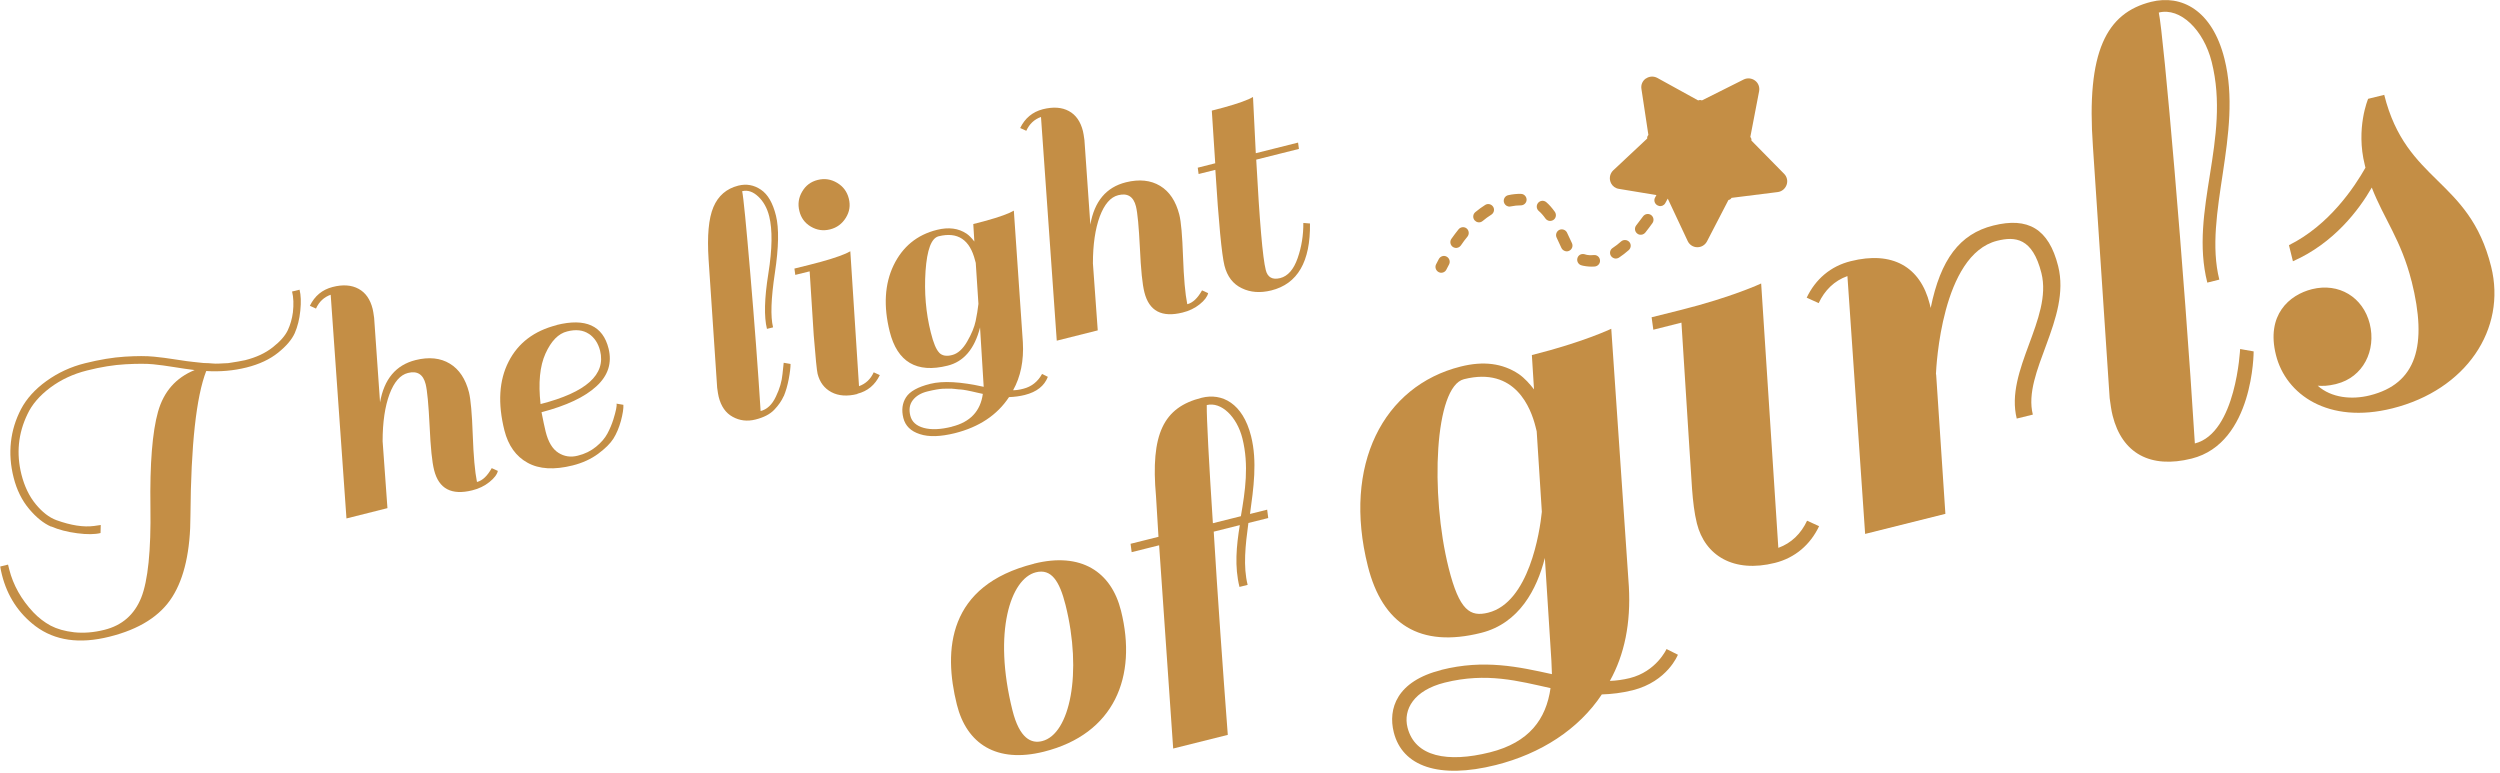 <svg width="233" height="72" viewBox="0 0 233 72" fill="none" xmlns="http://www.w3.org/2000/svg">
<g clip-path="url(#clip0_11873_54401)">
<path d="M134.21 25.41C134.21 25.41 134.12 25.38 134.08 25.36C133.82 25.22 133.71 24.9 133.84 24.64C133.93 24.47 134.01 24.3 134.1 24.14C134.24 23.88 134.57 23.77 134.83 23.92C135.09 24.06 135.19 24.39 135.05 24.65C134.97 24.8 134.88 24.96 134.8 25.13C134.69 25.35 134.44 25.46 134.21 25.41ZM135.59 23.09C135.52 23.08 135.46 23.05 135.4 23.01C135.16 22.84 135.1 22.5 135.27 22.26C135.49 21.94 135.72 21.65 135.94 21.37C136.13 21.14 136.47 21.11 136.69 21.29C136.92 21.48 136.95 21.82 136.77 22.05C136.56 22.3 136.35 22.58 136.15 22.88C136.02 23.06 135.8 23.14 135.59 23.1V23.09ZM147.57 24.77H147.55L147.4 24.73C147.11 24.66 146.94 24.36 147.01 24.08C147.08 23.79 147.35 23.62 147.66 23.69C148 23.81 148.28 23.79 148.54 23.77C148.84 23.74 149.1 23.96 149.12 24.26C149.15 24.55 148.93 24.81 148.63 24.84C148.27 24.87 147.91 24.84 147.56 24.77H147.57ZM145.9 23.41C145.74 23.37 145.59 23.26 145.52 23.1C145.4 22.83 145.25 22.5 145.08 22.15C144.95 21.89 145.06 21.56 145.32 21.43C145.58 21.3 145.91 21.41 146.04 21.67C146.22 22.04 146.38 22.38 146.51 22.67C146.63 22.94 146.51 23.26 146.23 23.38C146.12 23.43 146.01 23.44 145.9 23.41ZM150.47 24.08C150.34 24.05 150.22 23.97 150.14 23.85C149.98 23.6 150.05 23.27 150.3 23.11C150.57 22.93 150.84 22.73 151.09 22.5C151.31 22.31 151.65 22.33 151.85 22.55C152.05 22.77 152.02 23.11 151.8 23.31C151.51 23.57 151.2 23.8 150.89 24.01C150.76 24.09 150.62 24.11 150.48 24.09L150.47 24.08ZM137.73 20.71C137.62 20.69 137.51 20.62 137.43 20.53C137.24 20.3 137.27 19.96 137.5 19.77C137.81 19.51 138.12 19.29 138.42 19.1C138.67 18.94 139 19.02 139.16 19.27C139.32 19.52 139.24 19.85 138.99 20.01C138.72 20.18 138.45 20.37 138.18 20.6C138.05 20.71 137.88 20.75 137.72 20.71H137.73ZM144.36 20.58C144.24 20.55 144.12 20.48 144.04 20.37C143.82 20.06 143.61 19.83 143.42 19.67C143.19 19.48 143.16 19.14 143.35 18.91C143.54 18.68 143.88 18.65 144.11 18.84C144.37 19.06 144.63 19.35 144.91 19.74C145.08 19.98 145.03 20.32 144.79 20.49C144.66 20.58 144.5 20.61 144.36 20.58ZM140.57 19.24C140.37 19.2 140.21 19.04 140.16 18.83C140.1 18.54 140.28 18.25 140.57 18.19C140.97 18.1 141.37 18.06 141.75 18.07C142.04 18.07 142.28 18.32 142.28 18.61C142.28 18.91 142.03 19.14 141.74 19.14C141.44 19.14 141.12 19.17 140.79 19.24C140.71 19.26 140.63 19.26 140.56 19.24H140.57ZM152.8 21.87C152.72 21.85 152.65 21.82 152.58 21.76C152.35 21.57 152.31 21.24 152.5 21C152.72 20.72 152.93 20.44 153.13 20.17C153.3 19.93 153.64 19.87 153.88 20.04C154.12 20.21 154.18 20.55 154.01 20.79C153.8 21.08 153.58 21.38 153.34 21.68C153.21 21.84 153 21.91 152.81 21.87H152.8ZM154.61 19.19C154.56 19.18 154.51 19.16 154.46 19.13C154.2 18.98 154.11 18.65 154.26 18.4C154.57 17.85 154.75 17.49 154.76 17.48C154.89 17.21 155.21 17.1 155.48 17.23C155.75 17.36 155.86 17.68 155.73 17.95C155.73 17.95 155.54 18.34 155.2 18.94C155.08 19.15 154.84 19.25 154.62 19.2L154.61 19.19Z" fill="#C48E45"/>
<path d="M153.4 7.32C153.72 7.1 154.12 7.08 154.46 7.26L158.27 9.36C158.38 9.31 158.51 9.31 158.62 9.36L162.51 7.41C162.85 7.24 163.26 7.28 163.57 7.51C163.88 7.74 164.02 8.12 163.95 8.5L163.13 12.77C163.22 12.86 163.25 12.98 163.23 13.1L166.28 16.2C166.55 16.47 166.64 16.87 166.51 17.23C166.38 17.59 166.07 17.85 165.69 17.9L161.38 18.44C161.32 18.55 161.22 18.62 161.09 18.64L159.09 22.5C158.91 22.84 158.56 23.05 158.18 23.04C157.8 23.04 157.45 22.81 157.29 22.46L155.44 18.52C155.32 18.5 155.22 18.42 155.16 18.31L150.87 17.6C150.55 17.55 150.29 17.35 150.15 17.08C150.12 17.02 150.1 16.96 150.08 16.9C149.97 16.53 150.08 16.14 150.35 15.88L153.52 12.91C153.5 12.79 153.54 12.67 153.63 12.58L152.98 8.28C152.92 7.9 153.08 7.53 153.4 7.31V7.32Z" fill="#C48E45"/>
<path d="M4.76 49.08C4.07 48.78 3.38 48.23 2.71 47.43C2.04 46.63 1.56 45.66 1.27 44.51C0.98 43.37 0.9 42.26 1.02 41.19C1.14 40.12 1.45 39.11 1.96 38.13C2.47 37.16 3.26 36.28 4.33 35.51C5.4 34.74 6.6 34.18 7.94 33.85C9.27 33.52 10.509 33.31 11.639 33.24C12.77 33.17 13.669 33.17 14.339 33.24C15.009 33.31 15.61 33.38 16.14 33.47C16.669 33.55 17.09 33.61 17.419 33.66C17.75 33.7 17.939 33.73 18.009 33.73C18.079 33.73 18.259 33.76 18.57 33.79C18.869 33.83 19.07 33.84 19.169 33.84C19.27 33.84 19.45 33.84 19.72 33.87C19.98 33.89 20.189 33.9 20.329 33.89C20.47 33.88 20.669 33.87 20.91 33.86C21.16 33.86 21.369 33.84 21.54 33.8C21.709 33.77 21.919 33.73 22.16 33.7C22.399 33.66 22.619 33.62 22.84 33.57C23.88 33.31 24.739 32.91 25.43 32.36C26.119 31.82 26.579 31.29 26.82 30.78C27.059 30.27 27.22 29.71 27.299 29.11C27.38 28.37 27.36 27.72 27.22 27.17L27.919 27C28.049 27.51 28.07 28.16 27.989 28.96C27.91 29.76 27.73 30.45 27.47 31.05C27.2 31.65 26.68 32.26 25.919 32.87C25.149 33.49 24.169 33.95 22.97 34.25C21.77 34.55 20.52 34.66 19.22 34.58C18.29 36.98 17.799 41.46 17.75 48.03C17.75 51.32 17.18 53.86 16.059 55.63C14.94 57.41 12.979 58.65 10.2 59.34C7.41 60.04 5.12 59.71 3.31 58.36C1.73 57.16 0.68 55.56 0.18 53.57C0.12 53.32 0.06 53.06 0.02 52.8L0.75 52.62L0.86 53.07C1.23 54.53 1.98 55.87 3.11 57.07C3.6 57.58 4.13 57.99 4.72 58.31C5.31 58.62 6.04 58.83 6.92 58.93C7.8 59.02 8.74 58.95 9.73 58.7C11.38 58.29 12.52 57.29 13.159 55.71C13.79 54.13 14.079 51.32 14.02 47.27C13.96 43.22 14.2 40.25 14.729 38.37C15.259 36.49 16.399 35.2 18.14 34.49C17.54 34.42 16.89 34.32 16.209 34.21C15.53 34.1 14.88 34.01 14.27 33.95C13.659 33.89 12.8 33.89 11.7 33.95C10.6 34.01 9.4 34.2 8.11 34.53C6.82 34.85 5.67 35.39 4.68 36.13C3.68 36.88 2.97 37.71 2.55 38.62C1.69 40.41 1.51 42.28 2 44.23C2.28 45.33 2.72 46.25 3.33 46.99C3.94 47.73 4.58 48.23 5.26 48.48C6.62 48.97 7.79 49.15 8.77 49.02L9.39 48.93L9.37 49.68C8.84 49.81 8.12 49.82 7.2 49.7C6.28 49.58 5.47 49.37 4.78 49.07L4.76 49.08Z" fill="#C48E45"/>
<path d="M44.46 44.919C44.97 44.789 45.42 44.359 45.83 43.63L46.4 43.889C46.33 44.219 46.06 44.569 45.61 44.929C45.16 45.289 44.63 45.55 44.01 45.7C42.08 46.179 40.9 45.559 40.46 43.819C40.27 43.08 40.13 41.709 40.04 39.7C39.94 37.7 39.82 36.4 39.67 35.8C39.44 34.889 38.89 34.539 38.02 34.76C37.3 34.94 36.73 35.599 36.3 36.739C35.88 37.88 35.66 39.34 35.66 41.12L36.11 47.359L32.29 48.319L30.82 27.47C30.2 27.689 29.74 28.119 29.45 28.759L28.88 28.5C29.33 27.579 30.03 27 30.99 26.75C31.95 26.5 32.76 26.559 33.42 26.919C34.07 27.27 34.51 27.899 34.73 28.79C34.77 28.959 34.82 29.239 34.87 29.63L35.42 37.499C35.8 35.33 36.9 34.02 38.73 33.559C39.98 33.249 41.05 33.359 41.92 33.889C42.8 34.419 43.39 35.319 43.71 36.569C43.87 37.23 43.99 38.539 44.06 40.52C44.13 42.499 44.26 43.959 44.45 44.9L44.46 44.919Z" fill="#C48E45"/>
<path d="M51.88 30.289C54.57 29.619 56.19 30.349 56.72 32.489C57.05 33.829 56.68 34.999 55.59 35.999C54.5 37.009 52.79 37.809 50.47 38.419C50.62 39.189 50.75 39.799 50.86 40.249C51.1 41.199 51.49 41.849 52.04 42.199C52.59 42.549 53.19 42.639 53.85 42.469C54.51 42.309 55.07 42.029 55.55 41.639C56.03 41.249 56.38 40.839 56.61 40.409C56.84 39.979 57.02 39.549 57.16 39.109C57.41 38.299 57.51 37.809 57.46 37.619L58.1 37.729C58.12 38.079 58.04 38.579 57.87 39.229C57.69 39.869 57.46 40.419 57.17 40.879C56.88 41.339 56.4 41.809 55.74 42.299C55.07 42.789 54.29 43.149 53.37 43.379C51.65 43.809 50.25 43.729 49.17 43.129C48.09 42.539 47.37 41.529 47.01 40.109C46.38 37.589 46.51 35.449 47.4 33.709C48.29 31.959 49.79 30.829 51.89 30.299L51.88 30.289ZM54.87 31.109C54.34 30.759 53.67 30.679 52.86 30.889C52.04 31.089 51.37 31.779 50.84 32.949C50.31 34.119 50.16 35.689 50.38 37.659C54.64 36.569 56.48 34.909 55.93 32.689C55.75 31.989 55.4 31.459 54.88 31.109H54.87Z" fill="#C48E45"/>
<path d="M73.04 36.92C72.85 37.35 72.56 37.77 72.16 38.19C71.76 38.61 71.17 38.91 70.41 39.1C69.65 39.29 68.94 39.21 68.29 38.85C67.64 38.5 67.2 37.87 66.98 36.98C66.94 36.81 66.89 36.53 66.84 36.14L66.04 24.18C65.9 21.98 66.04 20.36 66.49 19.3C66.94 18.24 67.71 17.58 68.81 17.3C69.57 17.11 70.27 17.24 70.92 17.68C71.57 18.12 72.03 18.93 72.32 20.1C72.61 21.27 72.58 23.04 72.22 25.43C71.86 27.82 71.8 29.51 72.05 30.51L71.48 30.65C71.2 29.53 71.24 27.81 71.61 25.5C71.98 23.19 72 21.41 71.69 20.16C71.5 19.4 71.16 18.78 70.67 18.32C70.18 17.86 69.68 17.69 69.17 17.82C69.29 18.38 69.54 20.94 69.93 25.52C70.32 30.1 70.64 34.36 70.89 38.31C71.48 38.16 71.96 37.72 72.31 36.97C72.67 36.23 72.87 35.52 72.93 34.85L73.04 33.81L73.68 33.92C73.68 34.23 73.63 34.7 73.51 35.33C73.39 35.96 73.23 36.49 73.05 36.92H73.04Z" fill="#C48E45"/>
<path d="M79.91 36.72C78.96 36.96 78.15 36.9 77.49 36.55C76.83 36.2 76.4 35.63 76.2 34.84C76.13 34.56 76.01 33.37 75.84 31.25L75.46 25.29L74.12 25.62L74.04 25.03L75.41 24.69C76.98 24.3 78.12 23.94 78.83 23.63L79.25 23.42L80.06 35.99C80.68 35.77 81.14 35.34 81.43 34.7L82 34.96C81.55 35.88 80.86 36.46 79.9 36.7L79.91 36.72ZM75.57 21.12C75.01 20.79 74.65 20.3 74.5 19.66C74.34 19.02 74.43 18.42 74.76 17.86C75.09 17.29 75.57 16.93 76.21 16.77C76.85 16.61 77.45 16.7 78.02 17.04C78.59 17.38 78.95 17.87 79.11 18.51C79.27 19.15 79.18 19.74 78.83 20.3C78.48 20.86 78 21.22 77.36 21.38C76.72 21.54 76.13 21.45 75.57 21.12Z" fill="#C48E45"/>
<path d="M95.371 36.231C96.13 36.041 96.721 35.581 97.121 34.851L97.66 35.121C97.331 35.971 96.62 36.531 95.51 36.811C95.04 36.931 94.55 36.991 94.04 37.011C92.93 38.691 91.25 39.801 89 40.371C87.66 40.701 86.57 40.741 85.731 40.461C84.88 40.191 84.37 39.681 84.19 38.951C84.01 38.221 84.09 37.581 84.44 37.031C84.79 36.481 85.54 36.061 86.71 35.771C87.88 35.481 89.53 35.571 91.68 36.051L91.34 30.521C90.83 32.521 89.82 33.711 88.31 34.081C85.43 34.801 83.63 33.741 82.92 30.901C82.33 28.531 82.45 26.471 83.28 24.731C84.12 22.991 85.47 21.881 87.33 21.421C88.41 21.151 89.33 21.271 90.09 21.781C90.31 21.931 90.55 22.171 90.81 22.511L90.71 20.881C92.28 20.491 93.41 20.141 94.1 19.831L94.49 19.631L95.33 31.891C95.43 33.621 95.12 35.121 94.42 36.371C94.71 36.371 95.031 36.321 95.371 36.231ZM88.72 39.761C90.42 39.341 91.38 38.321 91.6 36.711L91.1 36.601C90.81 36.541 90.64 36.501 90.58 36.481C90.52 36.461 90.36 36.431 90.1 36.381C89.84 36.331 89.65 36.311 89.54 36.301C89.43 36.301 89.25 36.281 89 36.251C88.76 36.221 88.56 36.211 88.4 36.221C88.24 36.221 88.07 36.221 87.86 36.231C87.53 36.251 87.05 36.331 86.44 36.481C85.82 36.631 85.37 36.911 85.07 37.301C84.77 37.691 84.7 38.171 84.84 38.741C84.98 39.311 85.4 39.691 86.1 39.881C86.8 40.071 87.67 40.031 88.71 39.771L88.72 39.761ZM87.53 32.871C87.8 33.151 88.201 33.231 88.731 33.091C89.26 32.961 89.73 32.541 90.14 31.831C90.55 31.121 90.81 30.491 90.93 29.921C91.05 29.361 91.13 28.831 91.19 28.321L90.94 24.501L90.88 24.281C90.39 22.331 89.26 21.581 87.481 22.021C86.8 22.191 86.4 23.271 86.26 25.261C86.13 27.251 86.29 29.161 86.75 30.981C86.99 31.951 87.25 32.581 87.53 32.861V32.871Z" fill="#C48E45"/>
<path d="M110.66 28.351C111.17 28.221 111.62 27.791 112.03 27.061L112.6 27.321C112.52 27.651 112.26 28.001 111.81 28.361C111.36 28.721 110.83 28.981 110.21 29.131C108.28 29.611 107.1 28.991 106.66 27.251C106.47 26.511 106.33 25.131 106.24 23.131C106.14 21.131 106.02 19.831 105.87 19.231C105.64 18.321 105.09 17.971 104.22 18.191C103.5 18.371 102.93 19.031 102.5 20.171C102.08 21.311 101.86 22.771 101.86 24.551L102.31 30.791L98.49 31.751L97.02 10.901C96.4 11.121 95.94 11.551 95.65 12.191L95.08 11.931C95.53 11.011 96.23 10.431 97.19 10.181C98.15 9.941 98.96 9.991 99.62 10.351C100.27 10.701 100.71 11.331 100.93 12.221C100.97 12.391 101.02 12.671 101.07 13.061L101.62 20.931C102 18.761 103.1 17.451 104.93 16.991C106.18 16.681 107.24 16.791 108.12 17.321C109 17.851 109.59 18.751 109.91 20.001C110.08 20.661 110.19 21.971 110.26 23.951C110.33 25.931 110.46 27.391 110.65 28.331L110.66 28.351Z" fill="#C48E45"/>
<path d="M113.26 15.229L112.94 10.309C114.51 9.919 115.66 9.559 116.39 9.239L116.78 9.039C116.85 10.599 116.94 12.349 117.04 14.279L120.98 13.289L121.06 13.879L117.08 14.879C117.39 20.609 117.68 24.039 117.97 25.169C118.14 25.849 118.59 26.099 119.31 25.919C120.03 25.739 120.57 25.119 120.94 24.059C121.31 22.999 121.48 21.909 121.47 20.779L122.09 20.829C122.14 24.379 120.94 26.459 118.48 27.069C117.46 27.319 116.54 27.259 115.73 26.859C114.91 26.469 114.38 25.769 114.12 24.759C113.87 23.749 113.58 20.779 113.27 15.829L111.71 16.219L111.63 15.629L113.25 15.219L113.26 15.229Z" fill="#C48E45"/>
<path d="M96.38 52.529C100.75 51.439 103.57 53.269 104.48 56.929C106.01 63.059 103.87 68.409 97.28 70.059C92.87 71.159 90.09 69.319 89.18 65.669C87.91 60.589 88.31 54.559 96.37 52.539L96.38 52.529ZM99.31 56.389C98.74 54.119 97.97 52.979 96.54 53.339C94.19 53.929 92.53 58.889 94.36 66.199C95.02 68.839 96.12 69.329 97.13 69.069C99.73 68.419 100.88 62.689 99.31 56.389Z" fill="#C48E45"/>
<path d="M109.34 69.761L108.03 50.821L105.47 51.461L105.37 50.681L107.97 50.031L107.74 46.251C107.22 40.451 108.43 37.961 112 37.071C113.89 36.601 115.83 37.581 116.6 40.651C117.19 43.001 116.83 45.501 116.5 47.901L118.1 47.501L118.2 48.281L116.35 48.741C116.07 50.821 115.85 52.791 116.28 54.511L115.52 54.701C115.05 52.811 115.23 50.891 115.55 48.941L113.12 49.551C113.47 55.401 113.97 62.411 114.43 68.491L109.35 69.761H109.34ZM113.05 48.761L115.65 48.111C116.05 45.781 116.42 43.371 115.79 40.851C115.28 38.831 113.82 37.421 112.47 37.751C112.45 38.921 112.68 43.231 113.04 48.761H113.05Z" fill="#C48E45"/>
<path d="M134.34 62.431C138.33 61.431 141.55 62.151 144.64 62.831L144.59 61.581L143.98 52.001C143.25 54.901 141.6 58.091 138.05 58.981C132.32 60.421 128.84 58.171 127.48 52.751C125.12 43.341 128.91 35.971 136.14 34.161C138.26 33.631 140.03 33.851 141.55 34.861C142.11 35.251 142.58 35.791 142.97 36.291L142.77 33.091C147.57 31.891 150.17 30.641 150.17 30.641L151.81 54.671C152 58.071 151.41 61.001 150.04 63.461C150.63 63.441 151.27 63.351 151.89 63.201C154.38 62.581 155.32 60.491 155.32 60.491L156.38 61.021C156.38 61.021 155.42 63.511 152.17 64.331C151.17 64.581 150.21 64.691 149.29 64.721C147.13 67.981 143.59 70.251 139.41 71.301C134.11 72.631 130.7 71.431 129.9 68.251C129.35 66.071 130.16 63.481 134.34 62.441V62.431ZM144.5 64.131C141.55 63.481 138.56 62.641 134.64 63.621C131.77 64.341 130.76 66.121 131.18 67.801C131.87 70.541 134.92 71.101 138.85 70.121C142.53 69.201 144.1 67.021 144.51 64.131H144.5ZM143.7 47.701L143.22 40.201L143.11 39.761C142.69 38.081 141.24 34.131 136.44 35.341C133.7 36.031 133.28 46.001 135.01 52.921C136.01 56.911 137.02 57.521 138.7 57.101C142.5 56.151 143.51 49.601 143.7 47.701Z" fill="#C48E45"/>
<path d="M165.74 51.06C166.96 50.62 167.86 49.73 168.42 48.53L169.54 49.04C168.72 50.77 167.3 51.99 165.43 52.46C161.57 53.43 158.9 51.78 158.15 48.78C157.67 46.85 157.66 44.46 157.45 41.74L156.71 30.07L154.09 30.73L153.93 29.57L156.61 28.9C161.41 27.7 164.14 26.42 164.14 26.42L165.74 51.06Z" fill="#C48E45"/>
<path d="M168.38 27.751C169.2 26.021 170.62 24.801 172.49 24.341C176.35 23.371 178.97 24.841 179.85 28.331L179.94 28.701C180.86 24.171 182.65 21.801 185.77 21.021C189.01 20.211 190.94 21.311 191.82 24.801C193.05 29.721 188.47 34.711 189.46 38.641L187.96 39.011C186.84 34.521 191.32 29.691 190.26 25.451C189.43 22.151 187.81 22.021 186.13 22.441C180.96 23.741 180.46 34.191 180.43 34.861L180.45 34.921L181.31 47.891L173.83 49.761L172.18 25.731C170.96 26.161 170.06 27.051 169.5 28.251L168.38 27.741V27.751Z" fill="#C48E45"/>
<path d="M208.79 32.53L210.04 32.75C210.04 32.75 210.06 41.29 204.26 42.74C200.4 43.71 197.78 42.24 196.9 38.75C196.77 38.25 196.7 37.67 196.62 37.1L195.06 13.65C194.43 4.8 196.32 1.21 200.49 0.17C203.3 -0.53 206.18 0.93 207.32 5.48C209.07 12.46 205.33 20.02 206.84 26.06L205.72 26.34C204.03 19.61 207.94 13 206.13 5.77C205.38 2.78 203.2 0.67 201.2 1.17C201.65 3.24 203.56 25.15 204.56 41.33C208.42 40.36 208.78 32.52 208.78 32.52L208.79 32.53Z" fill="#C48E45"/>
<path d="M224.76 26.22C223.79 22.36 222.17 20.38 221.05 17.48C219.85 19.57 217.51 22.67 213.7 24.35L213.33 22.85C217.1 20.98 219.45 17.41 220.46 15.63L220.4 15.38C219.54 11.95 220.71 9.21 220.71 9.21L222.21 8.84C224.27 17.07 230.11 16.6 232.17 24.83C233.64 30.69 229.82 36.35 222.97 38.06C216.99 39.56 213.04 36.77 212.12 33.09C211.18 29.35 213.36 27.48 215.48 26.95C217.97 26.33 220.23 27.68 220.86 30.17C221.48 32.66 220.25 35.16 217.76 35.78C216.89 36 216.48 35.97 216.01 35.95C217.29 37.09 219.19 37.27 220.87 36.85C225.23 35.76 226.26 32.19 224.76 26.2V26.22Z" fill="#C48E45"/>
</g>
<defs>
<clipPath id="clip0_11873_54401">
<rect width="232.47" height="71.83" fill="white"/>
</clipPath>
</defs>
</svg>
